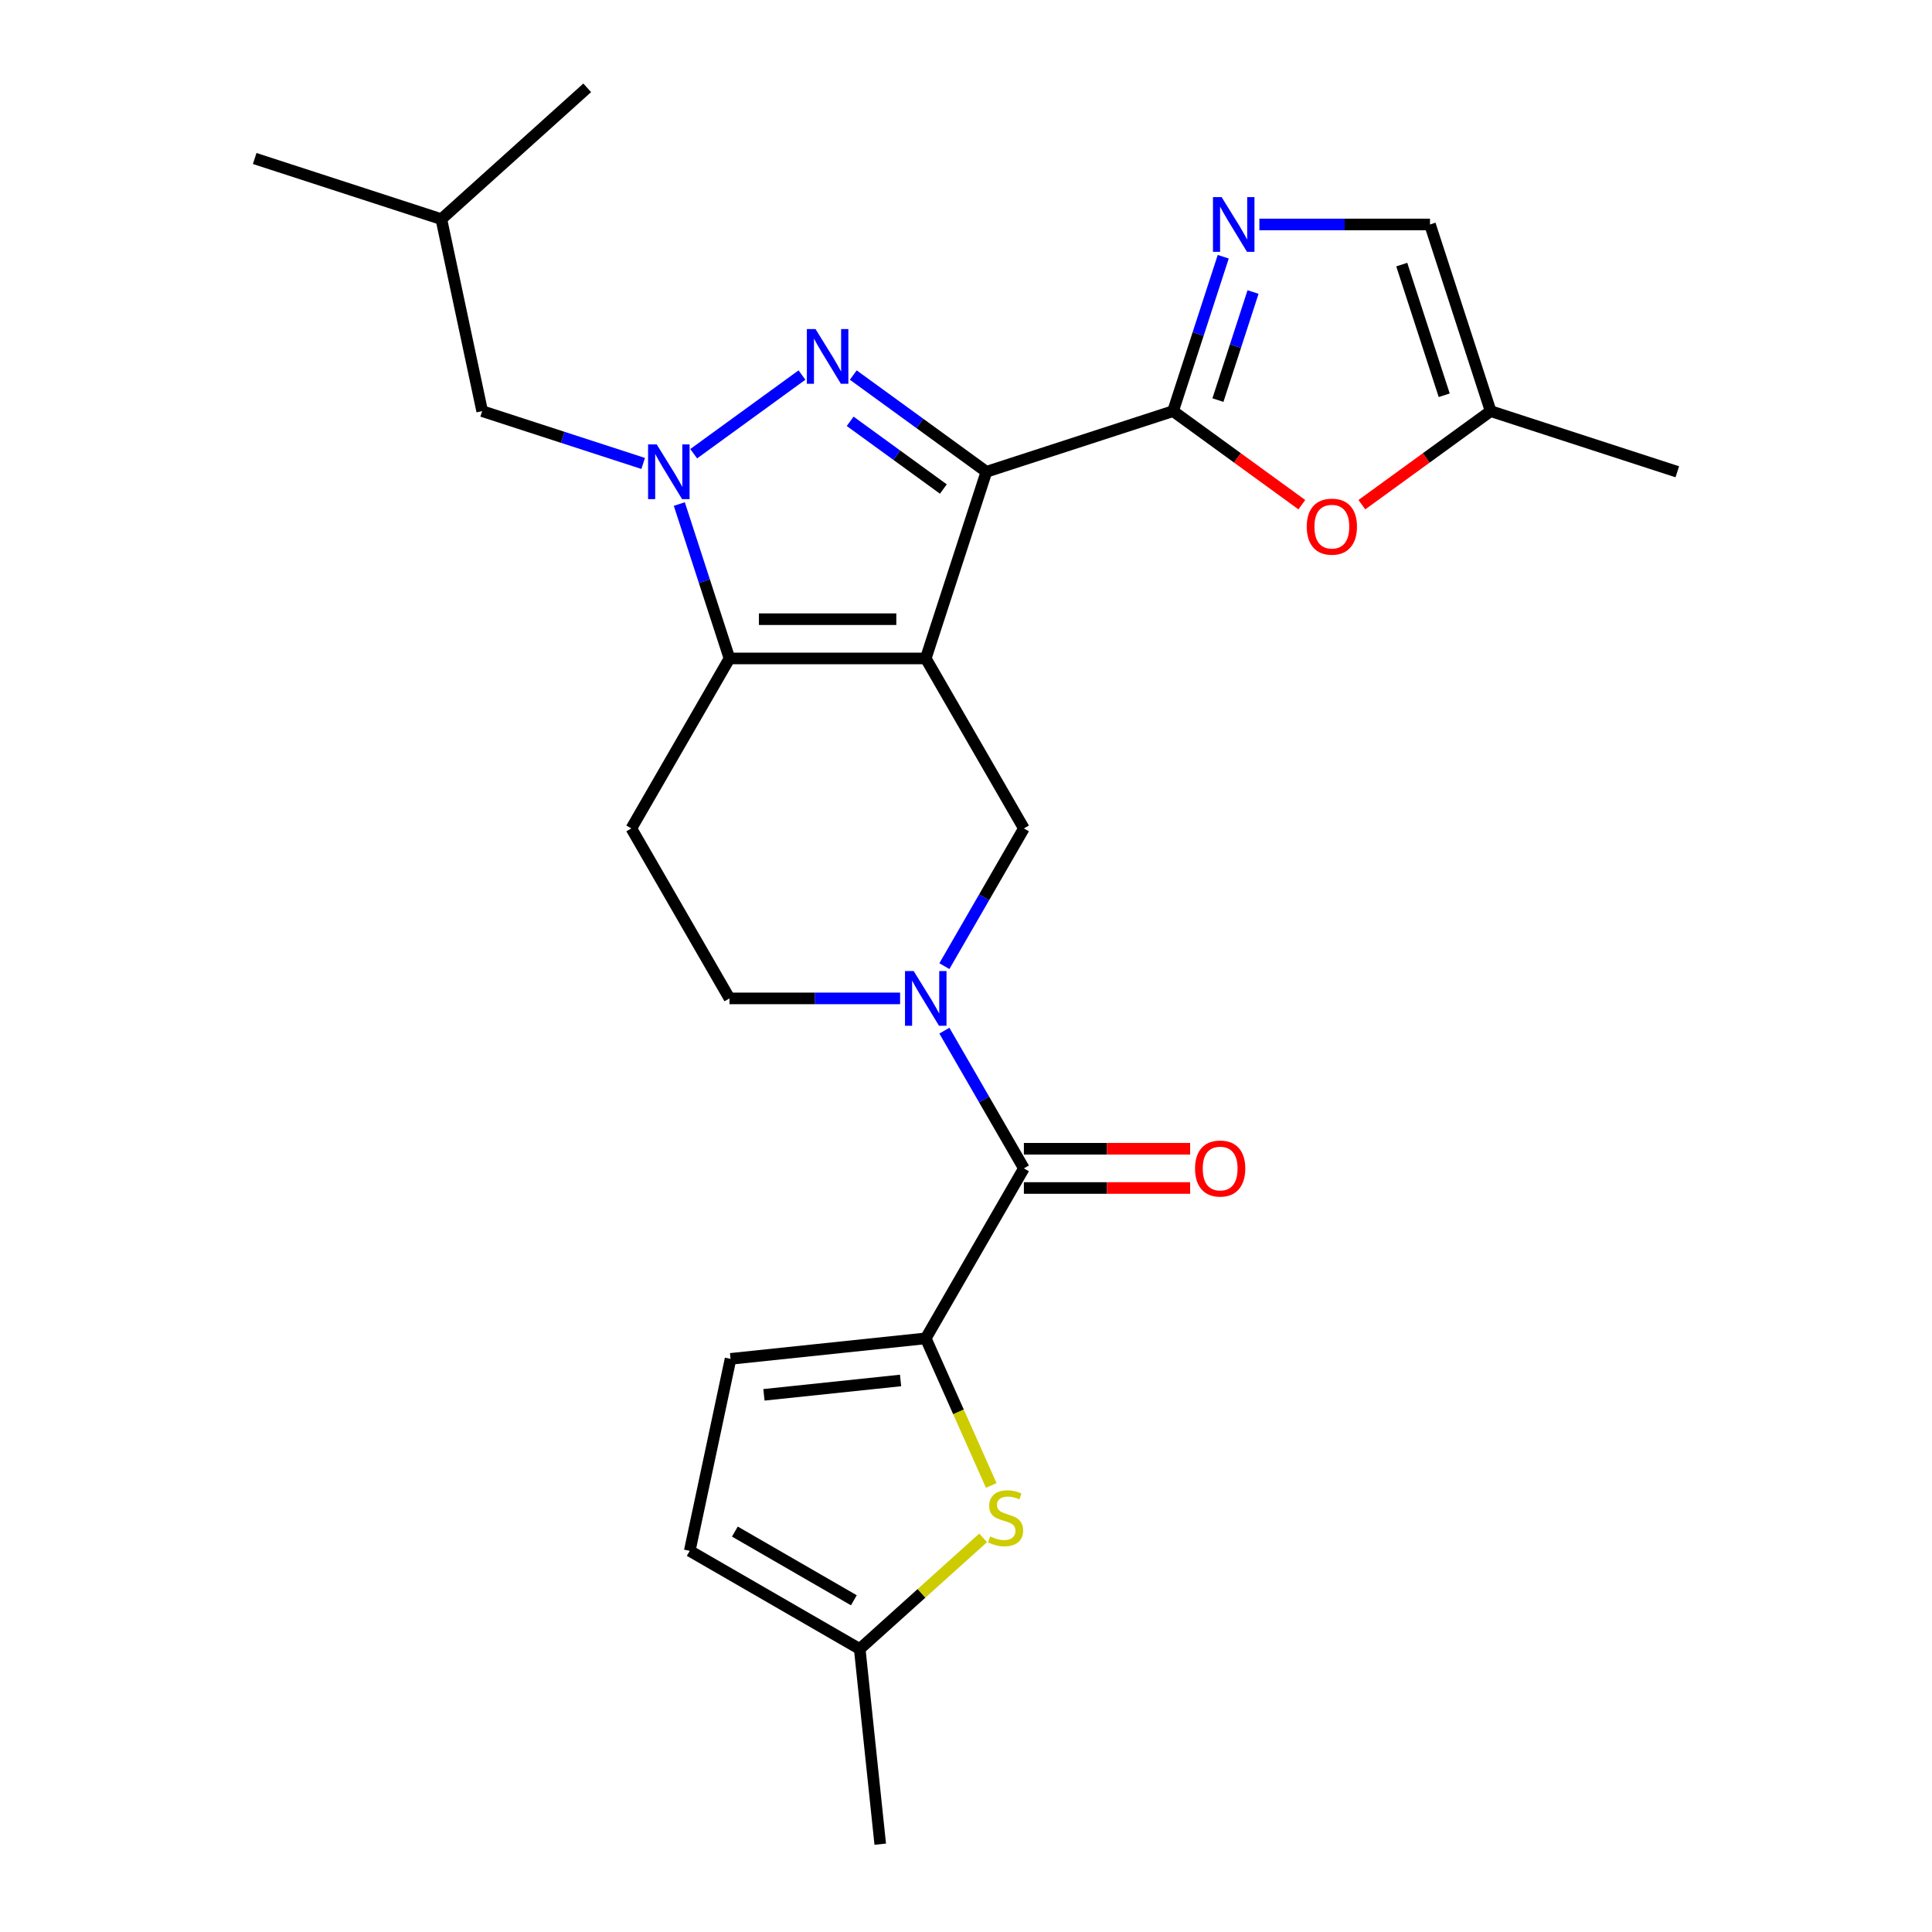 <?xml version='1.0' encoding='iso-8859-1'?>
<svg version='1.1' baseProfile='full'
              xmlns='http://www.w3.org/2000/svg'
                      xmlns:rdkit='http://www.rdkit.org/xml'
                      xmlns:xlink='http://www.w3.org/1999/xlink'
                  xml:space='preserve'
width='1000px' height='1000px' viewBox='0 0 1000 1000'>
<!-- END OF HEADER -->
<rect style='opacity:1.0;fill:#FFFFFF;stroke:none' width='1000' height='1000' x='0' y='0'> </rect>
<path class='bond-0' d='M 479.168,340.812 L 510.561,244.194' style='fill:none;fill-rule:evenodd;stroke:#000000;stroke-width:6px;stroke-linecap:butt;stroke-linejoin:miter;stroke-opacity:1' />
<path class='bond-3' d='M 479.168,340.812 L 377.578,340.812' style='fill:none;fill-rule:evenodd;stroke:#000000;stroke-width:6px;stroke-linecap:butt;stroke-linejoin:miter;stroke-opacity:1' />
<path class='bond-3' d='M 463.929,320.494 L 392.817,320.494' style='fill:none;fill-rule:evenodd;stroke:#000000;stroke-width:6px;stroke-linecap:butt;stroke-linejoin:miter;stroke-opacity:1' />
<path class='bond-8' d='M 479.168,340.812 L 529.963,428.791' style='fill:none;fill-rule:evenodd;stroke:#000000;stroke-width:6px;stroke-linecap:butt;stroke-linejoin:miter;stroke-opacity:1' />
<path class='bond-1' d='M 510.561,244.194 L 476.107,219.162' style='fill:none;fill-rule:evenodd;stroke:#000000;stroke-width:6px;stroke-linecap:butt;stroke-linejoin:miter;stroke-opacity:1' />
<path class='bond-1' d='M 476.107,219.162 L 441.653,194.129' style='fill:none;fill-rule:evenodd;stroke:#0000FF;stroke-width:6px;stroke-linecap:butt;stroke-linejoin:miter;stroke-opacity:1' />
<path class='bond-1' d='M 488.282,253.122 L 464.164,235.599' style='fill:none;fill-rule:evenodd;stroke:#000000;stroke-width:6px;stroke-linecap:butt;stroke-linejoin:miter;stroke-opacity:1' />
<path class='bond-1' d='M 464.164,235.599 L 440.046,218.077' style='fill:none;fill-rule:evenodd;stroke:#0000FF;stroke-width:6px;stroke-linecap:butt;stroke-linejoin:miter;stroke-opacity:1' />
<path class='bond-4' d='M 510.561,244.194 L 607.178,212.801' style='fill:none;fill-rule:evenodd;stroke:#000000;stroke-width:6px;stroke-linecap:butt;stroke-linejoin:miter;stroke-opacity:1' />
<path class='bond-26' d='M 415.093,194.129 L 359.055,234.844' style='fill:none;fill-rule:evenodd;stroke:#0000FF;stroke-width:6px;stroke-linecap:butt;stroke-linejoin:miter;stroke-opacity:1' />
<path class='bond-2' d='M 351.611,260.894 L 364.595,300.853' style='fill:none;fill-rule:evenodd;stroke:#0000FF;stroke-width:6px;stroke-linecap:butt;stroke-linejoin:miter;stroke-opacity:1' />
<path class='bond-2' d='M 364.595,300.853 L 377.578,340.812' style='fill:none;fill-rule:evenodd;stroke:#000000;stroke-width:6px;stroke-linecap:butt;stroke-linejoin:miter;stroke-opacity:1' />
<path class='bond-19' d='M 332.905,239.879 L 291.237,226.34' style='fill:none;fill-rule:evenodd;stroke:#0000FF;stroke-width:6px;stroke-linecap:butt;stroke-linejoin:miter;stroke-opacity:1' />
<path class='bond-19' d='M 291.237,226.34 L 249.568,212.801' style='fill:none;fill-rule:evenodd;stroke:#000000;stroke-width:6px;stroke-linecap:butt;stroke-linejoin:miter;stroke-opacity:1' />
<path class='bond-12' d='M 377.578,340.812 L 326.783,428.791' style='fill:none;fill-rule:evenodd;stroke:#000000;stroke-width:6px;stroke-linecap:butt;stroke-linejoin:miter;stroke-opacity:1' />
<path class='bond-9' d='M 607.178,212.801 L 620.162,172.842' style='fill:none;fill-rule:evenodd;stroke:#000000;stroke-width:6px;stroke-linecap:butt;stroke-linejoin:miter;stroke-opacity:1' />
<path class='bond-9' d='M 620.162,172.842 L 633.145,132.883' style='fill:none;fill-rule:evenodd;stroke:#0000FF;stroke-width:6px;stroke-linecap:butt;stroke-linejoin:miter;stroke-opacity:1' />
<path class='bond-9' d='M 630.397,207.092 L 639.485,179.121' style='fill:none;fill-rule:evenodd;stroke:#000000;stroke-width:6px;stroke-linecap:butt;stroke-linejoin:miter;stroke-opacity:1' />
<path class='bond-9' d='M 639.485,179.121 L 648.574,151.15' style='fill:none;fill-rule:evenodd;stroke:#0000FF;stroke-width:6px;stroke-linecap:butt;stroke-linejoin:miter;stroke-opacity:1' />
<path class='bond-11' d='M 607.178,212.801 L 640.502,237.012' style='fill:none;fill-rule:evenodd;stroke:#000000;stroke-width:6px;stroke-linecap:butt;stroke-linejoin:miter;stroke-opacity:1' />
<path class='bond-11' d='M 640.502,237.012 L 673.826,261.224' style='fill:none;fill-rule:evenodd;stroke:#FF0000;stroke-width:6px;stroke-linecap:butt;stroke-linejoin:miter;stroke-opacity:1' />
<path class='bond-5' d='M 488.809,500.07 L 509.386,464.431' style='fill:none;fill-rule:evenodd;stroke:#0000FF;stroke-width:6px;stroke-linecap:butt;stroke-linejoin:miter;stroke-opacity:1' />
<path class='bond-5' d='M 509.386,464.431 L 529.963,428.791' style='fill:none;fill-rule:evenodd;stroke:#000000;stroke-width:6px;stroke-linecap:butt;stroke-linejoin:miter;stroke-opacity:1' />
<path class='bond-7' d='M 488.809,533.47 L 509.386,569.11' style='fill:none;fill-rule:evenodd;stroke:#0000FF;stroke-width:6px;stroke-linecap:butt;stroke-linejoin:miter;stroke-opacity:1' />
<path class='bond-7' d='M 509.386,569.11 L 529.963,604.749' style='fill:none;fill-rule:evenodd;stroke:#000000;stroke-width:6px;stroke-linecap:butt;stroke-linejoin:miter;stroke-opacity:1' />
<path class='bond-17' d='M 465.888,516.77 L 421.733,516.77' style='fill:none;fill-rule:evenodd;stroke:#0000FF;stroke-width:6px;stroke-linecap:butt;stroke-linejoin:miter;stroke-opacity:1' />
<path class='bond-17' d='M 421.733,516.77 L 377.578,516.77' style='fill:none;fill-rule:evenodd;stroke:#000000;stroke-width:6px;stroke-linecap:butt;stroke-linejoin:miter;stroke-opacity:1' />
<path class='bond-6' d='M 479.168,692.729 L 529.963,604.749' style='fill:none;fill-rule:evenodd;stroke:#000000;stroke-width:6px;stroke-linecap:butt;stroke-linejoin:miter;stroke-opacity:1' />
<path class='bond-10' d='M 479.168,692.729 L 496.119,730.802' style='fill:none;fill-rule:evenodd;stroke:#000000;stroke-width:6px;stroke-linecap:butt;stroke-linejoin:miter;stroke-opacity:1' />
<path class='bond-10' d='M 496.119,730.802 L 513.071,768.876' style='fill:none;fill-rule:evenodd;stroke:#CCCC00;stroke-width:6px;stroke-linecap:butt;stroke-linejoin:miter;stroke-opacity:1' />
<path class='bond-13' d='M 479.168,692.729 L 378.135,703.348' style='fill:none;fill-rule:evenodd;stroke:#000000;stroke-width:6px;stroke-linecap:butt;stroke-linejoin:miter;stroke-opacity:1' />
<path class='bond-13' d='M 466.137,714.528 L 395.413,721.961' style='fill:none;fill-rule:evenodd;stroke:#000000;stroke-width:6px;stroke-linecap:butt;stroke-linejoin:miter;stroke-opacity:1' />
<path class='bond-20' d='M 529.963,614.908 L 572.988,614.908' style='fill:none;fill-rule:evenodd;stroke:#000000;stroke-width:6px;stroke-linecap:butt;stroke-linejoin:miter;stroke-opacity:1' />
<path class='bond-20' d='M 572.988,614.908 L 616.013,614.908' style='fill:none;fill-rule:evenodd;stroke:#FF0000;stroke-width:6px;stroke-linecap:butt;stroke-linejoin:miter;stroke-opacity:1' />
<path class='bond-20' d='M 529.963,594.59 L 572.988,594.59' style='fill:none;fill-rule:evenodd;stroke:#000000;stroke-width:6px;stroke-linecap:butt;stroke-linejoin:miter;stroke-opacity:1' />
<path class='bond-20' d='M 572.988,594.59 L 616.013,594.59' style='fill:none;fill-rule:evenodd;stroke:#FF0000;stroke-width:6px;stroke-linecap:butt;stroke-linejoin:miter;stroke-opacity:1' />
<path class='bond-14' d='M 651.851,116.184 L 696.006,116.184' style='fill:none;fill-rule:evenodd;stroke:#0000FF;stroke-width:6px;stroke-linecap:butt;stroke-linejoin:miter;stroke-opacity:1' />
<path class='bond-14' d='M 696.006,116.184 L 740.161,116.184' style='fill:none;fill-rule:evenodd;stroke:#000000;stroke-width:6px;stroke-linecap:butt;stroke-linejoin:miter;stroke-opacity:1' />
<path class='bond-15' d='M 508.868,795.998 L 476.93,824.755' style='fill:none;fill-rule:evenodd;stroke:#CCCC00;stroke-width:6px;stroke-linecap:butt;stroke-linejoin:miter;stroke-opacity:1' />
<path class='bond-15' d='M 476.93,824.755 L 444.992,853.512' style='fill:none;fill-rule:evenodd;stroke:#000000;stroke-width:6px;stroke-linecap:butt;stroke-linejoin:miter;stroke-opacity:1' />
<path class='bond-16' d='M 704.906,261.224 L 738.23,237.012' style='fill:none;fill-rule:evenodd;stroke:#FF0000;stroke-width:6px;stroke-linecap:butt;stroke-linejoin:miter;stroke-opacity:1' />
<path class='bond-16' d='M 738.23,237.012 L 771.554,212.801' style='fill:none;fill-rule:evenodd;stroke:#000000;stroke-width:6px;stroke-linecap:butt;stroke-linejoin:miter;stroke-opacity:1' />
<path class='bond-27' d='M 326.783,428.791 L 377.578,516.77' style='fill:none;fill-rule:evenodd;stroke:#000000;stroke-width:6px;stroke-linecap:butt;stroke-linejoin:miter;stroke-opacity:1' />
<path class='bond-18' d='M 378.135,703.348 L 357.013,802.717' style='fill:none;fill-rule:evenodd;stroke:#000000;stroke-width:6px;stroke-linecap:butt;stroke-linejoin:miter;stroke-opacity:1' />
<path class='bond-28' d='M 740.161,116.184 L 771.554,212.801' style='fill:none;fill-rule:evenodd;stroke:#000000;stroke-width:6px;stroke-linecap:butt;stroke-linejoin:miter;stroke-opacity:1' />
<path class='bond-28' d='M 725.546,136.955 L 747.522,204.587' style='fill:none;fill-rule:evenodd;stroke:#000000;stroke-width:6px;stroke-linecap:butt;stroke-linejoin:miter;stroke-opacity:1' />
<path class='bond-22' d='M 444.992,853.512 L 455.611,954.545' style='fill:none;fill-rule:evenodd;stroke:#000000;stroke-width:6px;stroke-linecap:butt;stroke-linejoin:miter;stroke-opacity:1' />
<path class='bond-29' d='M 444.992,853.512 L 357.013,802.717' style='fill:none;fill-rule:evenodd;stroke:#000000;stroke-width:6px;stroke-linecap:butt;stroke-linejoin:miter;stroke-opacity:1' />
<path class='bond-29' d='M 441.954,828.297 L 380.369,792.741' style='fill:none;fill-rule:evenodd;stroke:#000000;stroke-width:6px;stroke-linecap:butt;stroke-linejoin:miter;stroke-opacity:1' />
<path class='bond-23' d='M 771.554,212.801 L 868.172,244.194' style='fill:none;fill-rule:evenodd;stroke:#000000;stroke-width:6px;stroke-linecap:butt;stroke-linejoin:miter;stroke-opacity:1' />
<path class='bond-21' d='M 249.568,212.801 L 228.446,113.431' style='fill:none;fill-rule:evenodd;stroke:#000000;stroke-width:6px;stroke-linecap:butt;stroke-linejoin:miter;stroke-opacity:1' />
<path class='bond-24' d='M 228.446,113.431 L 131.828,82.038' style='fill:none;fill-rule:evenodd;stroke:#000000;stroke-width:6px;stroke-linecap:butt;stroke-linejoin:miter;stroke-opacity:1' />
<path class='bond-25' d='M 228.446,113.431 L 303.942,45.455' style='fill:none;fill-rule:evenodd;stroke:#000000;stroke-width:6px;stroke-linecap:butt;stroke-linejoin:miter;stroke-opacity:1' />
<path  class='atom-2' d='M 422.113 170.321
L 431.393 185.321
Q 432.313 186.801, 433.793 189.481
Q 435.273 192.161, 435.353 192.321
L 435.353 170.321
L 439.113 170.321
L 439.113 198.641
L 435.233 198.641
L 425.273 182.241
Q 424.113 180.321, 422.873 178.121
Q 421.673 175.921, 421.313 175.241
L 421.313 198.641
L 417.633 198.641
L 417.633 170.321
L 422.113 170.321
' fill='#0000FF'/>
<path  class='atom-3' d='M 339.925 230.034
L 349.205 245.034
Q 350.125 246.514, 351.605 249.194
Q 353.085 251.874, 353.165 252.034
L 353.165 230.034
L 356.925 230.034
L 356.925 258.354
L 353.045 258.354
L 343.085 241.954
Q 341.925 240.034, 340.685 237.834
Q 339.485 235.634, 339.125 234.954
L 339.125 258.354
L 335.445 258.354
L 335.445 230.034
L 339.925 230.034
' fill='#0000FF'/>
<path  class='atom-6' d='M 472.908 502.61
L 482.188 517.61
Q 483.108 519.09, 484.588 521.77
Q 486.068 524.45, 486.148 524.61
L 486.148 502.61
L 489.908 502.61
L 489.908 530.93
L 486.028 530.93
L 476.068 514.53
Q 474.908 512.61, 473.668 510.41
Q 472.468 508.21, 472.108 507.53
L 472.108 530.93
L 468.428 530.93
L 468.428 502.61
L 472.908 502.61
' fill='#0000FF'/>
<path  class='atom-10' d='M 632.311 102.024
L 641.591 117.024
Q 642.511 118.504, 643.991 121.184
Q 645.471 123.864, 645.551 124.024
L 645.551 102.024
L 649.311 102.024
L 649.311 130.344
L 645.431 130.344
L 635.471 113.944
Q 634.311 112.024, 633.071 109.824
Q 631.871 107.624, 631.511 106.944
L 631.511 130.344
L 627.831 130.344
L 627.831 102.024
L 632.311 102.024
' fill='#0000FF'/>
<path  class='atom-11' d='M 512.488 795.255
Q 512.808 795.375, 514.128 795.935
Q 515.448 796.495, 516.888 796.855
Q 518.368 797.175, 519.808 797.175
Q 522.488 797.175, 524.048 795.895
Q 525.608 794.575, 525.608 792.295
Q 525.608 790.735, 524.808 789.775
Q 524.048 788.815, 522.848 788.295
Q 521.648 787.775, 519.648 787.175
Q 517.128 786.415, 515.608 785.695
Q 514.128 784.975, 513.048 783.455
Q 512.008 781.935, 512.008 779.375
Q 512.008 775.815, 514.408 773.615
Q 516.848 771.415, 521.648 771.415
Q 524.928 771.415, 528.648 772.975
L 527.728 776.055
Q 524.328 774.655, 521.768 774.655
Q 519.008 774.655, 517.488 775.815
Q 515.968 776.935, 516.008 778.895
Q 516.008 780.415, 516.768 781.335
Q 517.568 782.255, 518.688 782.775
Q 519.848 783.295, 521.768 783.895
Q 524.328 784.695, 525.848 785.495
Q 527.368 786.295, 528.448 787.935
Q 529.568 789.535, 529.568 792.295
Q 529.568 796.215, 526.928 798.335
Q 524.328 800.415, 519.968 800.415
Q 517.448 800.415, 515.528 799.855
Q 513.648 799.335, 511.408 798.415
L 512.488 795.255
' fill='#CCCC00'/>
<path  class='atom-12' d='M 676.366 272.594
Q 676.366 265.794, 679.726 261.994
Q 683.086 258.194, 689.366 258.194
Q 695.646 258.194, 699.006 261.994
Q 702.366 265.794, 702.366 272.594
Q 702.366 279.474, 698.966 283.394
Q 695.566 287.274, 689.366 287.274
Q 683.126 287.274, 679.726 283.394
Q 676.366 279.514, 676.366 272.594
M 689.366 284.074
Q 693.686 284.074, 696.006 281.194
Q 698.366 278.274, 698.366 272.594
Q 698.366 267.034, 696.006 264.234
Q 693.686 261.394, 689.366 261.394
Q 685.046 261.394, 682.686 264.194
Q 680.366 266.994, 680.366 272.594
Q 680.366 278.314, 682.686 281.194
Q 685.046 284.074, 689.366 284.074
' fill='#FF0000'/>
<path  class='atom-21' d='M 618.552 604.829
Q 618.552 598.029, 621.912 594.229
Q 625.272 590.429, 631.552 590.429
Q 637.832 590.429, 641.192 594.229
Q 644.552 598.029, 644.552 604.829
Q 644.552 611.709, 641.152 615.629
Q 637.752 619.509, 631.552 619.509
Q 625.312 619.509, 621.912 615.629
Q 618.552 611.749, 618.552 604.829
M 631.552 616.309
Q 635.872 616.309, 638.192 613.429
Q 640.552 610.509, 640.552 604.829
Q 640.552 599.269, 638.192 596.469
Q 635.872 593.629, 631.552 593.629
Q 627.232 593.629, 624.872 596.429
Q 622.552 599.229, 622.552 604.829
Q 622.552 610.549, 624.872 613.429
Q 627.232 616.309, 631.552 616.309
' fill='#FF0000'/>
</svg>
